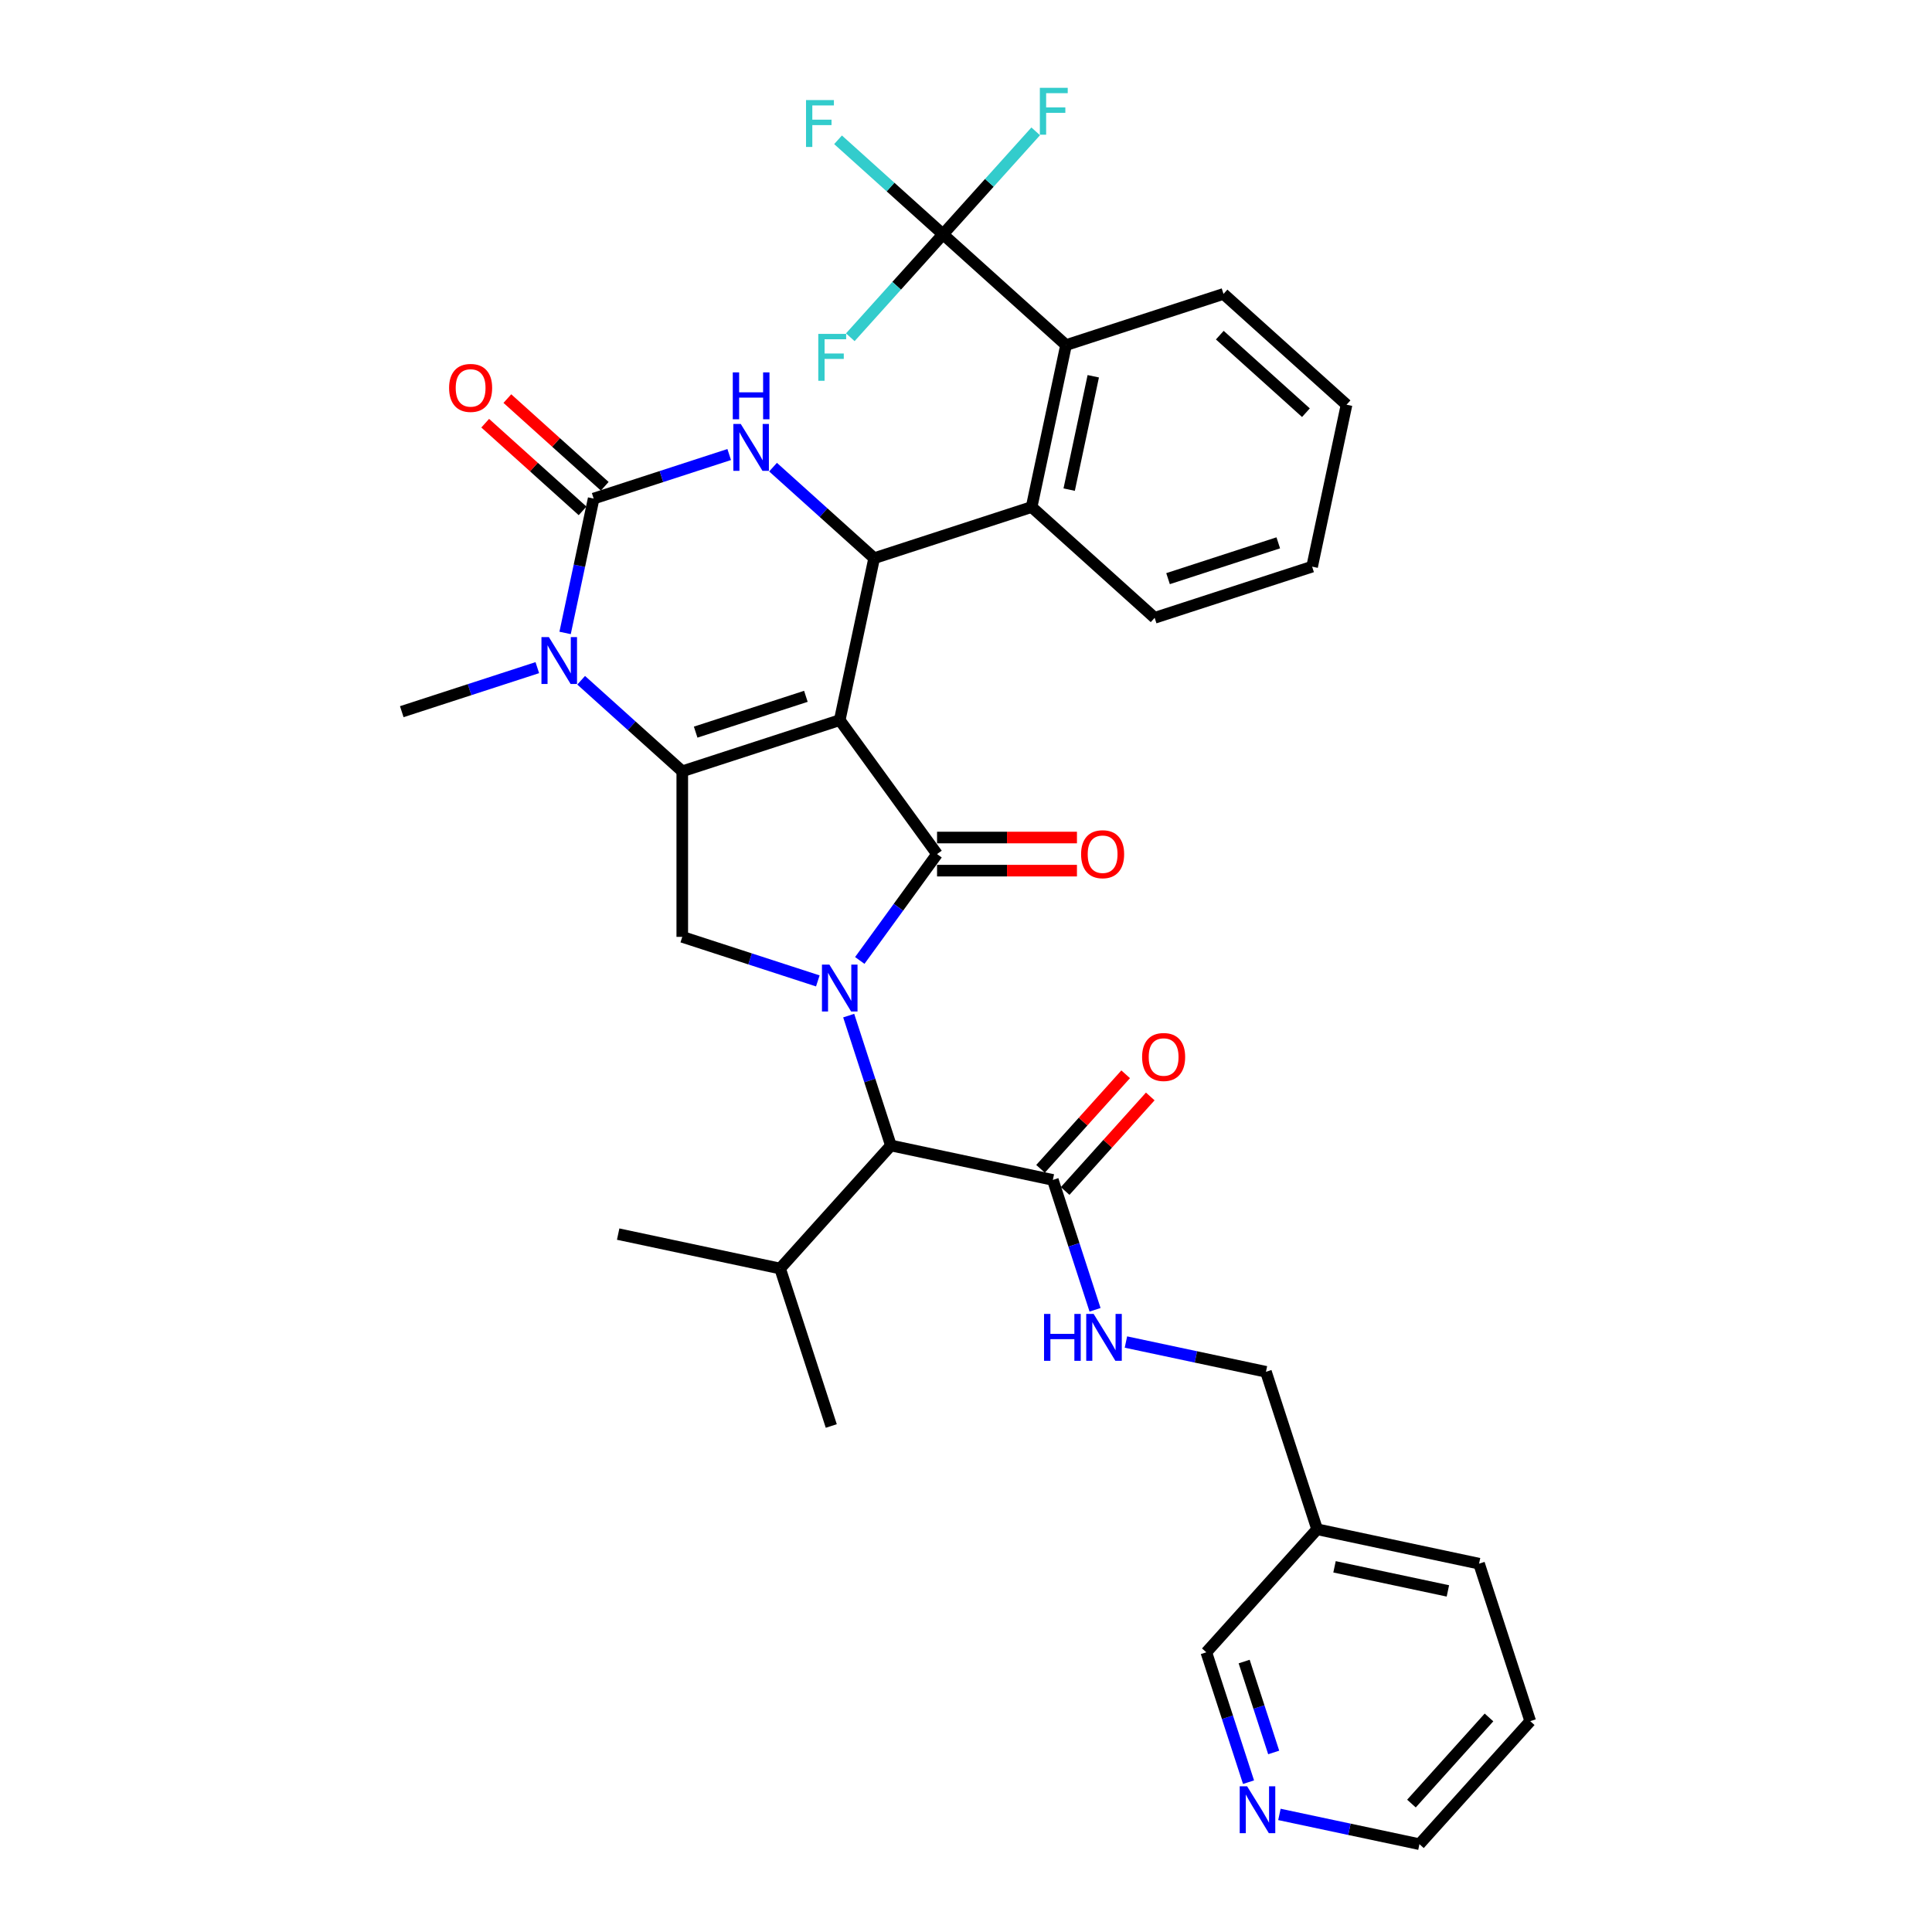 <?xml version='1.0' encoding='iso-8859-1'?>
<svg version='1.1' baseProfile='full'
              xmlns='http://www.w3.org/2000/svg'
                      xmlns:rdkit='http://www.rdkit.org/xml'
                      xmlns:xlink='http://www.w3.org/1999/xlink'
                  xml:space='preserve'
width='1000px' height='1000px' viewBox='0 0 1000 1000'>
<!-- END OF HEADER -->
<rect style='opacity:1.0;fill:#FFFFFF;stroke:none' width='1000' height='1000' x='0' y='0'> </rect>
<path class='bond-0' d='M 551.319,616.456 L 573.349,591.989' style='fill:none;fill-rule:evenodd;stroke:#000000;stroke-width:6px;stroke-linecap:butt;stroke-linejoin:miter;stroke-opacity:1' />
<path class='bond-0' d='M 573.349,591.989 L 595.378,567.523' style='fill:none;fill-rule:evenodd;stroke:#FF0000;stroke-width:6px;stroke-linecap:butt;stroke-linejoin:miter;stroke-opacity:1' />
<path class='bond-0' d='M 538.582,604.987 L 560.612,580.521' style='fill:none;fill-rule:evenodd;stroke:#000000;stroke-width:6px;stroke-linecap:butt;stroke-linejoin:miter;stroke-opacity:1' />
<path class='bond-0' d='M 560.612,580.521 L 582.641,556.055' style='fill:none;fill-rule:evenodd;stroke:#FF0000;stroke-width:6px;stroke-linecap:butt;stroke-linejoin:miter;stroke-opacity:1' />
<path class='bond-1' d='M 544.951,610.721 L 555.872,644.334' style='fill:none;fill-rule:evenodd;stroke:#000000;stroke-width:6px;stroke-linecap:butt;stroke-linejoin:miter;stroke-opacity:1' />
<path class='bond-1' d='M 555.872,644.334 L 566.793,677.946' style='fill:none;fill-rule:evenodd;stroke:#0000FF;stroke-width:6px;stroke-linecap:butt;stroke-linejoin:miter;stroke-opacity:1' />
<path class='bond-2' d='M 544.951,610.721 L 461.127,592.904' style='fill:none;fill-rule:evenodd;stroke:#000000;stroke-width:6px;stroke-linecap:butt;stroke-linejoin:miter;stroke-opacity:1' />
<path class='bond-3' d='M 582.778,694.635 L 619.017,702.338' style='fill:none;fill-rule:evenodd;stroke:#0000FF;stroke-width:6px;stroke-linecap:butt;stroke-linejoin:miter;stroke-opacity:1' />
<path class='bond-3' d='M 619.017,702.338 L 655.256,710.04' style='fill:none;fill-rule:evenodd;stroke:#000000;stroke-width:6px;stroke-linecap:butt;stroke-linejoin:miter;stroke-opacity:1' />
<path class='bond-4' d='M 792.042,890.861 L 734.7,954.545' style='fill:none;fill-rule:evenodd;stroke:#000000;stroke-width:6px;stroke-linecap:butt;stroke-linejoin:miter;stroke-opacity:1' />
<path class='bond-4' d='M 770.704,888.945 L 730.565,933.524' style='fill:none;fill-rule:evenodd;stroke:#000000;stroke-width:6px;stroke-linecap:butt;stroke-linejoin:miter;stroke-opacity:1' />
<path class='bond-5' d='M 792.042,890.861 L 765.56,809.359' style='fill:none;fill-rule:evenodd;stroke:#000000;stroke-width:6px;stroke-linecap:butt;stroke-linejoin:miter;stroke-opacity:1' />
<path class='bond-6' d='M 734.7,954.545 L 698.462,946.843' style='fill:none;fill-rule:evenodd;stroke:#000000;stroke-width:6px;stroke-linecap:butt;stroke-linejoin:miter;stroke-opacity:1' />
<path class='bond-6' d='M 698.462,946.843 L 662.223,939.14' style='fill:none;fill-rule:evenodd;stroke:#0000FF;stroke-width:6px;stroke-linecap:butt;stroke-linejoin:miter;stroke-opacity:1' />
<path class='bond-7' d='M 300.806,352.099 L 326.975,375.662' style='fill:none;fill-rule:evenodd;stroke:#0000FF;stroke-width:6px;stroke-linecap:butt;stroke-linejoin:miter;stroke-opacity:1' />
<path class='bond-7' d='M 326.975,375.662 L 353.144,399.225' style='fill:none;fill-rule:evenodd;stroke:#000000;stroke-width:6px;stroke-linecap:butt;stroke-linejoin:miter;stroke-opacity:1' />
<path class='bond-8' d='M 292.494,327.606 L 299.886,292.833' style='fill:none;fill-rule:evenodd;stroke:#0000FF;stroke-width:6px;stroke-linecap:butt;stroke-linejoin:miter;stroke-opacity:1' />
<path class='bond-8' d='M 299.886,292.833 L 307.277,258.06' style='fill:none;fill-rule:evenodd;stroke:#000000;stroke-width:6px;stroke-linecap:butt;stroke-linejoin:miter;stroke-opacity:1' />
<path class='bond-9' d='M 278.114,345.57 L 243.036,356.967' style='fill:none;fill-rule:evenodd;stroke:#0000FF;stroke-width:6px;stroke-linecap:butt;stroke-linejoin:miter;stroke-opacity:1' />
<path class='bond-9' d='M 243.036,356.967 L 207.958,368.365' style='fill:none;fill-rule:evenodd;stroke:#000000;stroke-width:6px;stroke-linecap:butt;stroke-linejoin:miter;stroke-opacity:1' />
<path class='bond-10' d='M 307.277,258.06 L 342.355,246.662' style='fill:none;fill-rule:evenodd;stroke:#000000;stroke-width:6px;stroke-linecap:butt;stroke-linejoin:miter;stroke-opacity:1' />
<path class='bond-10' d='M 342.355,246.662 L 377.433,235.265' style='fill:none;fill-rule:evenodd;stroke:#0000FF;stroke-width:6px;stroke-linecap:butt;stroke-linejoin:miter;stroke-opacity:1' />
<path class='bond-11' d='M 313.011,251.691 L 287.81,229.001' style='fill:none;fill-rule:evenodd;stroke:#000000;stroke-width:6px;stroke-linecap:butt;stroke-linejoin:miter;stroke-opacity:1' />
<path class='bond-11' d='M 287.81,229.001 L 262.609,206.31' style='fill:none;fill-rule:evenodd;stroke:#FF0000;stroke-width:6px;stroke-linecap:butt;stroke-linejoin:miter;stroke-opacity:1' />
<path class='bond-11' d='M 301.543,264.428 L 276.342,241.737' style='fill:none;fill-rule:evenodd;stroke:#000000;stroke-width:6px;stroke-linecap:butt;stroke-linejoin:miter;stroke-opacity:1' />
<path class='bond-11' d='M 276.342,241.737 L 251.141,219.047' style='fill:none;fill-rule:evenodd;stroke:#FF0000;stroke-width:6px;stroke-linecap:butt;stroke-linejoin:miter;stroke-opacity:1' />
<path class='bond-12' d='M 400.125,241.795 L 426.294,265.357' style='fill:none;fill-rule:evenodd;stroke:#0000FF;stroke-width:6px;stroke-linecap:butt;stroke-linejoin:miter;stroke-opacity:1' />
<path class='bond-12' d='M 426.294,265.357 L 452.463,288.92' style='fill:none;fill-rule:evenodd;stroke:#000000;stroke-width:6px;stroke-linecap:butt;stroke-linejoin:miter;stroke-opacity:1' />
<path class='bond-13' d='M 452.463,288.92 L 533.965,262.439' style='fill:none;fill-rule:evenodd;stroke:#000000;stroke-width:6px;stroke-linecap:butt;stroke-linejoin:miter;stroke-opacity:1' />
<path class='bond-14' d='M 452.463,288.92 L 434.646,372.744' style='fill:none;fill-rule:evenodd;stroke:#000000;stroke-width:6px;stroke-linecap:butt;stroke-linejoin:miter;stroke-opacity:1' />
<path class='bond-15' d='M 353.144,399.225 L 434.646,372.744' style='fill:none;fill-rule:evenodd;stroke:#000000;stroke-width:6px;stroke-linecap:butt;stroke-linejoin:miter;stroke-opacity:1' />
<path class='bond-15' d='M 360.073,378.952 L 417.124,360.415' style='fill:none;fill-rule:evenodd;stroke:#000000;stroke-width:6px;stroke-linecap:butt;stroke-linejoin:miter;stroke-opacity:1' />
<path class='bond-16' d='M 353.144,399.225 L 353.144,484.921' style='fill:none;fill-rule:evenodd;stroke:#000000;stroke-width:6px;stroke-linecap:butt;stroke-linejoin:miter;stroke-opacity:1' />
<path class='bond-17' d='M 434.646,372.744 L 485.017,442.073' style='fill:none;fill-rule:evenodd;stroke:#000000;stroke-width:6px;stroke-linecap:butt;stroke-linejoin:miter;stroke-opacity:1' />
<path class='bond-18' d='M 485.017,442.073 L 465.018,469.599' style='fill:none;fill-rule:evenodd;stroke:#000000;stroke-width:6px;stroke-linecap:butt;stroke-linejoin:miter;stroke-opacity:1' />
<path class='bond-18' d='M 465.018,469.599 L 445.019,497.126' style='fill:none;fill-rule:evenodd;stroke:#0000FF;stroke-width:6px;stroke-linecap:butt;stroke-linejoin:miter;stroke-opacity:1' />
<path class='bond-19' d='M 485.017,450.643 L 521.223,450.643' style='fill:none;fill-rule:evenodd;stroke:#000000;stroke-width:6px;stroke-linecap:butt;stroke-linejoin:miter;stroke-opacity:1' />
<path class='bond-19' d='M 521.223,450.643 L 557.43,450.643' style='fill:none;fill-rule:evenodd;stroke:#FF0000;stroke-width:6px;stroke-linecap:butt;stroke-linejoin:miter;stroke-opacity:1' />
<path class='bond-19' d='M 485.017,433.503 L 521.223,433.503' style='fill:none;fill-rule:evenodd;stroke:#000000;stroke-width:6px;stroke-linecap:butt;stroke-linejoin:miter;stroke-opacity:1' />
<path class='bond-19' d='M 521.223,433.503 L 557.43,433.503' style='fill:none;fill-rule:evenodd;stroke:#FF0000;stroke-width:6px;stroke-linecap:butt;stroke-linejoin:miter;stroke-opacity:1' />
<path class='bond-20' d='M 423.3,507.716 L 388.222,496.318' style='fill:none;fill-rule:evenodd;stroke:#0000FF;stroke-width:6px;stroke-linecap:butt;stroke-linejoin:miter;stroke-opacity:1' />
<path class='bond-20' d='M 388.222,496.318 L 353.144,484.921' style='fill:none;fill-rule:evenodd;stroke:#000000;stroke-width:6px;stroke-linecap:butt;stroke-linejoin:miter;stroke-opacity:1' />
<path class='bond-21' d='M 439.285,525.679 L 450.206,559.292' style='fill:none;fill-rule:evenodd;stroke:#0000FF;stroke-width:6px;stroke-linecap:butt;stroke-linejoin:miter;stroke-opacity:1' />
<path class='bond-21' d='M 450.206,559.292 L 461.127,592.904' style='fill:none;fill-rule:evenodd;stroke:#000000;stroke-width:6px;stroke-linecap:butt;stroke-linejoin:miter;stroke-opacity:1' />
<path class='bond-22' d='M 461.127,592.904 L 403.786,656.589' style='fill:none;fill-rule:evenodd;stroke:#000000;stroke-width:6px;stroke-linecap:butt;stroke-linejoin:miter;stroke-opacity:1' />
<path class='bond-23' d='M 597.649,319.781 L 679.151,293.299' style='fill:none;fill-rule:evenodd;stroke:#000000;stroke-width:6px;stroke-linecap:butt;stroke-linejoin:miter;stroke-opacity:1' />
<path class='bond-23' d='M 604.578,299.508 L 661.63,280.971' style='fill:none;fill-rule:evenodd;stroke:#000000;stroke-width:6px;stroke-linecap:butt;stroke-linejoin:miter;stroke-opacity:1' />
<path class='bond-24' d='M 597.649,319.781 L 533.965,262.439' style='fill:none;fill-rule:evenodd;stroke:#000000;stroke-width:6px;stroke-linecap:butt;stroke-linejoin:miter;stroke-opacity:1' />
<path class='bond-25' d='M 679.151,293.299 L 696.968,209.476' style='fill:none;fill-rule:evenodd;stroke:#000000;stroke-width:6px;stroke-linecap:butt;stroke-linejoin:miter;stroke-opacity:1' />
<path class='bond-26' d='M 696.968,209.476 L 633.284,152.134' style='fill:none;fill-rule:evenodd;stroke:#000000;stroke-width:6px;stroke-linecap:butt;stroke-linejoin:miter;stroke-opacity:1' />
<path class='bond-26' d='M 675.947,213.611 L 631.368,173.472' style='fill:none;fill-rule:evenodd;stroke:#000000;stroke-width:6px;stroke-linecap:butt;stroke-linejoin:miter;stroke-opacity:1' />
<path class='bond-27' d='M 633.284,152.134 L 551.782,178.615' style='fill:none;fill-rule:evenodd;stroke:#000000;stroke-width:6px;stroke-linecap:butt;stroke-linejoin:miter;stroke-opacity:1' />
<path class='bond-28' d='M 551.782,178.615 L 533.965,262.439' style='fill:none;fill-rule:evenodd;stroke:#000000;stroke-width:6px;stroke-linecap:butt;stroke-linejoin:miter;stroke-opacity:1' />
<path class='bond-28' d='M 565.874,194.752 L 553.402,253.429' style='fill:none;fill-rule:evenodd;stroke:#000000;stroke-width:6px;stroke-linecap:butt;stroke-linejoin:miter;stroke-opacity:1' />
<path class='bond-29' d='M 551.782,178.615 L 488.098,121.274' style='fill:none;fill-rule:evenodd;stroke:#000000;stroke-width:6px;stroke-linecap:butt;stroke-linejoin:miter;stroke-opacity:1' />
<path class='bond-30' d='M 488.098,121.274 L 460.934,96.816' style='fill:none;fill-rule:evenodd;stroke:#000000;stroke-width:6px;stroke-linecap:butt;stroke-linejoin:miter;stroke-opacity:1' />
<path class='bond-30' d='M 460.934,96.816 L 433.771,72.358' style='fill:none;fill-rule:evenodd;stroke:#33CCCC;stroke-width:6px;stroke-linecap:butt;stroke-linejoin:miter;stroke-opacity:1' />
<path class='bond-31' d='M 488.098,121.274 L 512.089,94.628' style='fill:none;fill-rule:evenodd;stroke:#000000;stroke-width:6px;stroke-linecap:butt;stroke-linejoin:miter;stroke-opacity:1' />
<path class='bond-31' d='M 512.089,94.628 L 536.081,67.982' style='fill:none;fill-rule:evenodd;stroke:#33CCCC;stroke-width:6px;stroke-linecap:butt;stroke-linejoin:miter;stroke-opacity:1' />
<path class='bond-32' d='M 488.098,121.274 L 464.106,147.919' style='fill:none;fill-rule:evenodd;stroke:#000000;stroke-width:6px;stroke-linecap:butt;stroke-linejoin:miter;stroke-opacity:1' />
<path class='bond-32' d='M 464.106,147.919 L 440.114,174.565' style='fill:none;fill-rule:evenodd;stroke:#33CCCC;stroke-width:6px;stroke-linecap:butt;stroke-linejoin:miter;stroke-opacity:1' />
<path class='bond-33' d='M 403.786,656.589 L 430.267,738.09' style='fill:none;fill-rule:evenodd;stroke:#000000;stroke-width:6px;stroke-linecap:butt;stroke-linejoin:miter;stroke-opacity:1' />
<path class='bond-34' d='M 403.786,656.589 L 319.962,638.772' style='fill:none;fill-rule:evenodd;stroke:#000000;stroke-width:6px;stroke-linecap:butt;stroke-linejoin:miter;stroke-opacity:1' />
<path class='bond-35' d='M 646.238,922.451 L 635.317,888.839' style='fill:none;fill-rule:evenodd;stroke:#0000FF;stroke-width:6px;stroke-linecap:butt;stroke-linejoin:miter;stroke-opacity:1' />
<path class='bond-35' d='M 635.317,888.839 L 624.395,855.227' style='fill:none;fill-rule:evenodd;stroke:#000000;stroke-width:6px;stroke-linecap:butt;stroke-linejoin:miter;stroke-opacity:1' />
<path class='bond-35' d='M 659.262,907.071 L 651.617,883.543' style='fill:none;fill-rule:evenodd;stroke:#0000FF;stroke-width:6px;stroke-linecap:butt;stroke-linejoin:miter;stroke-opacity:1' />
<path class='bond-35' d='M 651.617,883.543 L 643.972,860.014' style='fill:none;fill-rule:evenodd;stroke:#000000;stroke-width:6px;stroke-linecap:butt;stroke-linejoin:miter;stroke-opacity:1' />
<path class='bond-36' d='M 624.395,855.227 L 681.737,791.542' style='fill:none;fill-rule:evenodd;stroke:#000000;stroke-width:6px;stroke-linecap:butt;stroke-linejoin:miter;stroke-opacity:1' />
<path class='bond-37' d='M 681.737,791.542 L 765.56,809.359' style='fill:none;fill-rule:evenodd;stroke:#000000;stroke-width:6px;stroke-linecap:butt;stroke-linejoin:miter;stroke-opacity:1' />
<path class='bond-37' d='M 690.747,810.979 L 749.424,823.451' style='fill:none;fill-rule:evenodd;stroke:#000000;stroke-width:6px;stroke-linecap:butt;stroke-linejoin:miter;stroke-opacity:1' />
<path class='bond-38' d='M 681.737,791.542 L 655.256,710.04' style='fill:none;fill-rule:evenodd;stroke:#000000;stroke-width:6px;stroke-linecap:butt;stroke-linejoin:miter;stroke-opacity:1' />
<path  class='atom-1' d='M 591.152 547.105
Q 591.152 541.278, 594.032 538.022
Q 596.911 534.765, 602.293 534.765
Q 607.674 534.765, 610.554 538.022
Q 613.433 541.278, 613.433 547.105
Q 613.433 553.001, 610.519 556.361
Q 607.606 559.686, 602.293 559.686
Q 596.945 559.686, 594.032 556.361
Q 591.152 553.036, 591.152 547.105
M 602.293 556.943
Q 605.995 556.943, 607.983 554.475
Q 610.005 551.973, 610.005 547.105
Q 610.005 542.341, 607.983 539.941
Q 605.995 537.508, 602.293 537.508
Q 598.591 537.508, 596.568 539.907
Q 594.58 542.306, 594.58 547.105
Q 594.58 552.007, 596.568 554.475
Q 598.591 556.943, 602.293 556.943
' fill='#FF0000'/>
<path  class='atom-2' d='M 540.393 680.089
L 543.684 680.089
L 543.684 690.406
L 556.093 690.406
L 556.093 680.089
L 559.383 680.089
L 559.383 704.358
L 556.093 704.358
L 556.093 693.149
L 543.684 693.149
L 543.684 704.358
L 540.393 704.358
L 540.393 680.089
' fill='#0000FF'/>
<path  class='atom-2' d='M 566.068 680.089
L 574.02 692.943
Q 574.809 694.211, 576.077 696.508
Q 577.345 698.805, 577.414 698.942
L 577.414 680.089
L 580.636 680.089
L 580.636 704.358
L 577.311 704.358
L 568.776 690.304
Q 567.782 688.658, 566.719 686.773
Q 565.691 684.888, 565.382 684.305
L 565.382 704.358
L 562.229 704.358
L 562.229 680.089
L 566.068 680.089
' fill='#0000FF'/>
<path  class='atom-5' d='M 284.095 329.749
L 292.048 342.603
Q 292.836 343.871, 294.104 346.168
Q 295.373 348.465, 295.441 348.602
L 295.441 329.749
L 298.664 329.749
L 298.664 354.018
L 295.339 354.018
L 286.803 339.964
Q 285.809 338.318, 284.746 336.433
Q 283.718 334.548, 283.41 333.965
L 283.41 354.018
L 280.256 354.018
L 280.256 329.749
L 284.095 329.749
' fill='#0000FF'/>
<path  class='atom-7' d='M 383.414 219.444
L 391.367 232.298
Q 392.155 233.567, 393.423 235.863
Q 394.692 238.16, 394.76 238.297
L 394.76 219.444
L 397.982 219.444
L 397.982 243.713
L 394.657 243.713
L 386.122 229.659
Q 385.128 228.013, 384.065 226.128
Q 383.037 224.243, 382.729 223.66
L 382.729 243.713
L 379.575 243.713
L 379.575 219.444
L 383.414 219.444
' fill='#0000FF'/>
<path  class='atom-7' d='M 379.284 192.748
L 382.574 192.748
L 382.574 203.066
L 394.983 203.066
L 394.983 192.748
L 398.274 192.748
L 398.274 217.017
L 394.983 217.017
L 394.983 205.808
L 382.574 205.808
L 382.574 217.017
L 379.284 217.017
L 379.284 192.748
' fill='#0000FF'/>
<path  class='atom-12' d='M 429.281 499.268
L 437.234 512.122
Q 438.022 513.391, 439.291 515.687
Q 440.559 517.984, 440.628 518.121
L 440.628 499.268
L 443.85 499.268
L 443.85 523.537
L 440.525 523.537
L 431.989 509.483
Q 430.995 507.838, 429.933 505.952
Q 428.904 504.067, 428.596 503.484
L 428.596 523.537
L 425.442 523.537
L 425.442 499.268
L 429.281 499.268
' fill='#0000FF'/>
<path  class='atom-14' d='M 559.572 442.142
Q 559.572 436.314, 562.452 433.058
Q 565.331 429.801, 570.713 429.801
Q 576.094 429.801, 578.974 433.058
Q 581.853 436.314, 581.853 442.142
Q 581.853 448.037, 578.94 451.397
Q 576.026 454.722, 570.713 454.722
Q 565.365 454.722, 562.452 451.397
Q 559.572 448.072, 559.572 442.142
M 570.713 451.979
Q 574.415 451.979, 576.403 449.511
Q 578.425 447.009, 578.425 442.142
Q 578.425 437.377, 576.403 434.977
Q 574.415 432.544, 570.713 432.544
Q 567.011 432.544, 564.988 434.943
Q 563 437.343, 563 442.142
Q 563 447.043, 564.988 449.511
Q 567.011 451.979, 570.713 451.979
' fill='#FF0000'/>
<path  class='atom-16' d='M 232.452 200.787
Q 232.452 194.959, 235.331 191.703
Q 238.211 188.446, 243.592 188.446
Q 248.974 188.446, 251.854 191.703
Q 254.733 194.959, 254.733 200.787
Q 254.733 206.683, 251.819 210.042
Q 248.906 213.367, 243.592 213.367
Q 238.245 213.367, 235.331 210.042
Q 232.452 206.717, 232.452 200.787
M 243.592 210.625
Q 247.295 210.625, 249.283 208.157
Q 251.305 205.654, 251.305 200.787
Q 251.305 196.022, 249.283 193.623
Q 247.295 191.189, 243.592 191.189
Q 239.89 191.189, 237.868 193.588
Q 235.88 195.988, 235.88 200.787
Q 235.88 205.689, 237.868 208.157
Q 239.89 210.625, 243.592 210.625
' fill='#FF0000'/>
<path  class='atom-25' d='M 417.197 51.797
L 431.629 51.797
L 431.629 54.574
L 420.454 54.574
L 420.454 61.944
L 430.395 61.944
L 430.395 64.754
L 420.454 64.754
L 420.454 76.066
L 417.197 76.066
L 417.197 51.797
' fill='#33CCCC'/>
<path  class='atom-26' d='M 538.224 45.455
L 552.655 45.455
L 552.655 48.231
L 541.48 48.231
L 541.48 55.601
L 551.421 55.601
L 551.421 58.412
L 541.48 58.412
L 541.48 69.724
L 538.224 69.724
L 538.224 45.455
' fill='#33CCCC'/>
<path  class='atom-27' d='M 423.54 172.824
L 437.971 172.824
L 437.971 175.6
L 426.797 175.6
L 426.797 182.97
L 436.737 182.97
L 436.737 185.781
L 426.797 185.781
L 426.797 197.093
L 423.54 197.093
L 423.54 172.824
' fill='#33CCCC'/>
<path  class='atom-31' d='M 645.512 924.594
L 653.465 937.448
Q 654.253 938.716, 655.522 941.013
Q 656.79 943.31, 656.858 943.447
L 656.858 924.594
L 660.081 924.594
L 660.081 948.863
L 656.756 948.863
L 648.22 934.809
Q 647.226 933.163, 646.164 931.278
Q 645.135 929.393, 644.827 928.81
L 644.827 948.863
L 641.673 948.863
L 641.673 924.594
L 645.512 924.594
' fill='#0000FF'/>
</svg>
